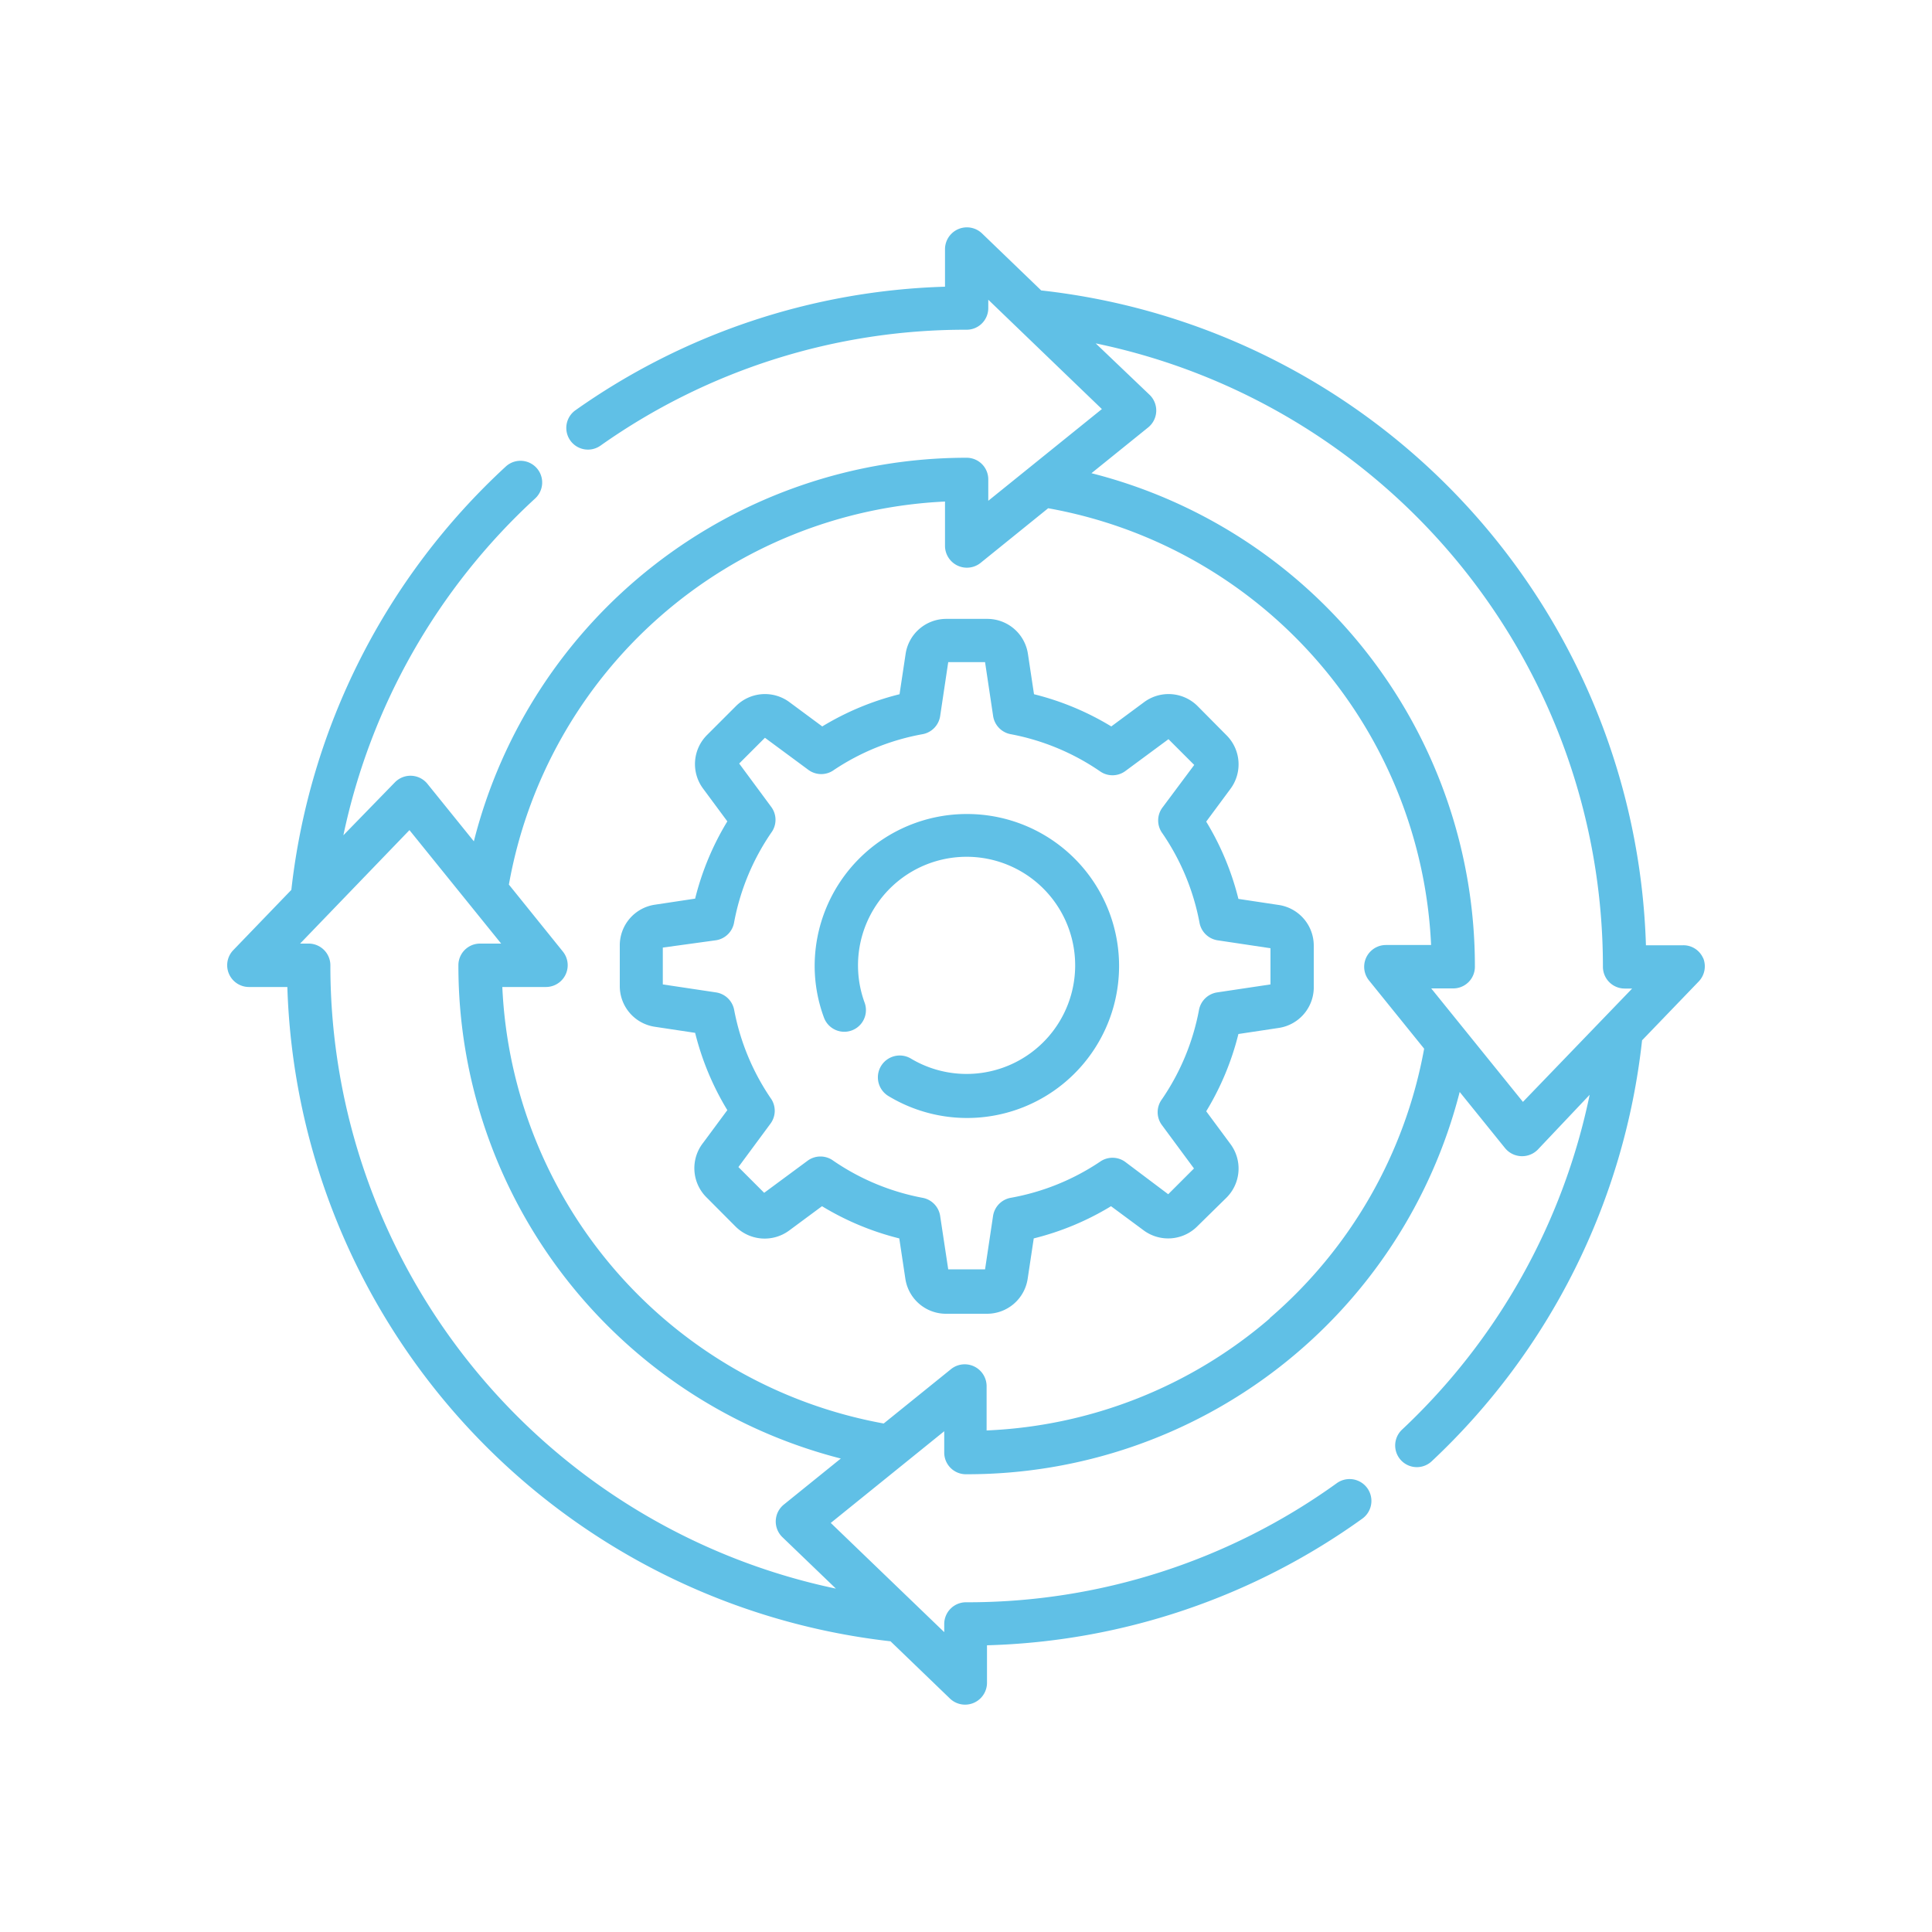 <?xml version="1.0" encoding="UTF-8"?> <svg xmlns="http://www.w3.org/2000/svg" viewBox="0 0 150 150"><defs><style>.cls-1{fill:none;}.cls-2{fill:#60c0e6;}</style></defs><g id="Layer_2" data-name="Layer 2"><g id="Layer_1-2" data-name="Layer 1"><rect class="cls-1" width="150" height="150"></rect><path class="cls-2" d="M75.05,63.2A11.81,11.81,0,0,0,63.25,75a11.6,11.6,0,0,0,.72,4,1.68,1.68,0,1,0,3.16-1.15,8.43,8.43,0,1,1,3.58,4.33A1.68,1.68,0,1,0,69,85.11,11.8,11.8,0,1,0,75.05,63.2Z"></path><path class="cls-2" d="M99.27,70.26l-3.12-.47a21.48,21.48,0,0,0-2.5-6l1.88-2.54a3.19,3.19,0,0,0-.32-4.18L93,54.84a3.19,3.19,0,0,0-4.18-.32L86.28,56.4a21.48,21.48,0,0,0-6-2.5l-.47-3.12a3.19,3.19,0,0,0-3.18-2.73H73.49a3.19,3.19,0,0,0-3.18,2.73l-.47,3.12a21.61,21.61,0,0,0-6,2.5l-2.54-1.88a3.19,3.19,0,0,0-4.18.32l-2.21,2.21a3.19,3.19,0,0,0-.32,4.18l1.88,2.54a21.48,21.48,0,0,0-2.5,6l-3.12.47a3.19,3.19,0,0,0-2.73,3.18v3.12a3.19,3.19,0,0,0,2.73,3.18l3.12.47a21.48,21.48,0,0,0,2.5,6l-1.88,2.54A3.19,3.19,0,0,0,54.89,93l2.21,2.22a3.2,3.2,0,0,0,4.18.31l2.54-1.88a21.61,21.61,0,0,0,6,2.5l.47,3.12A3.19,3.19,0,0,0,73.49,102h3.12a3.19,3.19,0,0,0,3.18-2.73l.47-3.12a21.48,21.48,0,0,0,6-2.5l2.54,1.88A3.2,3.2,0,0,0,93,95.17L95.21,93a3.19,3.19,0,0,0,.32-4.18l-1.88-2.54a21.48,21.48,0,0,0,2.5-6l3.12-.47A3.19,3.19,0,0,0,102,76.56V73.44a3.19,3.19,0,0,0-2.73-3.18Zm-.63,6.17-4.14.62a1.69,1.69,0,0,0-1.41,1.36,18.2,18.2,0,0,1-2.88,6.94,1.68,1.68,0,0,0,0,2l2.49,3.37-2,2L87.35,90.2a1.68,1.68,0,0,0-1.95,0A18.2,18.2,0,0,1,78.46,93a1.69,1.69,0,0,0-1.36,1.41l-.62,4.14H73.62L73,94.45A1.69,1.69,0,0,0,71.64,93a18.2,18.2,0,0,1-6.94-2.88,1.68,1.68,0,0,0-2,0l-3.37,2.49-2-2,2.49-3.37a1.68,1.68,0,0,0,0-2A18.2,18.2,0,0,1,57,78.41a1.69,1.69,0,0,0-1.41-1.36l-4.13-.62V73.57L55.6,73A1.69,1.69,0,0,0,57,71.59a18.2,18.2,0,0,1,2.88-6.94,1.68,1.68,0,0,0,0-2l-2.49-3.37,2-2,3.37,2.49a1.68,1.68,0,0,0,2,0A18.2,18.2,0,0,1,71.64,57,1.69,1.69,0,0,0,73,55.55l.62-4.14h2.86l.62,4.14A1.69,1.69,0,0,0,78.46,57a18.2,18.2,0,0,1,6.94,2.88,1.68,1.68,0,0,0,1.95,0l3.37-2.49,2,2L90.25,62.7a1.68,1.68,0,0,0,0,2,18.2,18.2,0,0,1,2.88,6.94A1.69,1.69,0,0,0,94.5,73l4.14.62Z"></path><path class="cls-2" d="M132.23,74.39a1.67,1.67,0,0,0-1.55-1h-2.89A52.78,52.78,0,0,0,80.84,22.55L76.22,18.1a1.7,1.7,0,0,0-2.85,1.22v2.94a52.34,52.34,0,0,0-28.69,9.59,1.68,1.68,0,1,0,1.94,2.75,49.06,49.06,0,0,1,28.43-9,1.68,1.68,0,0,0,1.68-1.68v-.65l8.82,8.49-8.82,7.12V37.22a1.68,1.68,0,0,0-1.68-1.68A39.46,39.46,0,0,0,36.79,65.32l-3.61-4.47a1.69,1.69,0,0,0-2.52-.11l-4,4.11A49.33,49.33,0,0,1,41.55,38.7a1.68,1.68,0,0,0-2.28-2.48A52.65,52.65,0,0,0,22.62,69.09L18.1,73.78a1.69,1.69,0,0,0,1.21,2.85h3a52.78,52.78,0,0,0,46.83,50.8l4.64,4.47a1.7,1.7,0,0,0,2.85-1.22v-2.94a52.37,52.37,0,0,0,29.15-9.84,1.69,1.69,0,1,0-2-2.74A49,49,0,0,1,75,124.4H75a1.69,1.69,0,0,0-1.69,1.68v.64l-8.81-8.48,8.81-7.12v1.66a1.68,1.68,0,0,0,1.67,1.68h.12a39.46,39.46,0,0,0,38.23-29.68l3.53,4.37a1.71,1.71,0,0,0,2.53.11L123.42,85a49.37,49.37,0,0,1-14.57,26,1.68,1.68,0,1,0,2.31,2.45,52.65,52.65,0,0,0,16.33-32.68l4.4-4.57a1.7,1.7,0,0,0,.34-1.83ZM60.85,116.82a1.69,1.69,0,0,0-.11,2.52l4.16,4A49.42,49.42,0,0,1,25.65,75V75A1.69,1.69,0,0,0,24,73.26h-.7l8.49-8.81,7.12,8.81H37.27a1.68,1.68,0,0,0-1.68,1.68V75a39.48,39.48,0,0,0,29.69,38.24ZM98.6,102.35a36,36,0,0,1-22,8.71v-3.47a1.7,1.7,0,0,0-2.74-1.31l-5.25,4.24A36.11,36.11,0,0,1,39,76.63H42.4a1.69,1.69,0,0,0,1.31-2.74l-4.2-5.21A36.11,36.11,0,0,1,73.37,38.94v3.47a1.7,1.7,0,0,0,2.74,1.31l5.27-4.26a36.13,36.13,0,0,1,29.73,33.91h-3.52a1.69,1.69,0,0,0-1.31,2.74l4.29,5.31a36.11,36.11,0,0,1-12,20.93Zm19.64-16.8-7.12-8.81h1.71a1.68,1.68,0,0,0,1.68-1.68V75A39.47,39.47,0,0,0,84.74,36.74l4.41-3.56a1.69,1.69,0,0,0,.11-2.52l-4.19-4A49.41,49.41,0,0,1,124.45,75v.06a1.69,1.69,0,0,0,1.68,1.69h.59Z"></path></g></g></svg> 